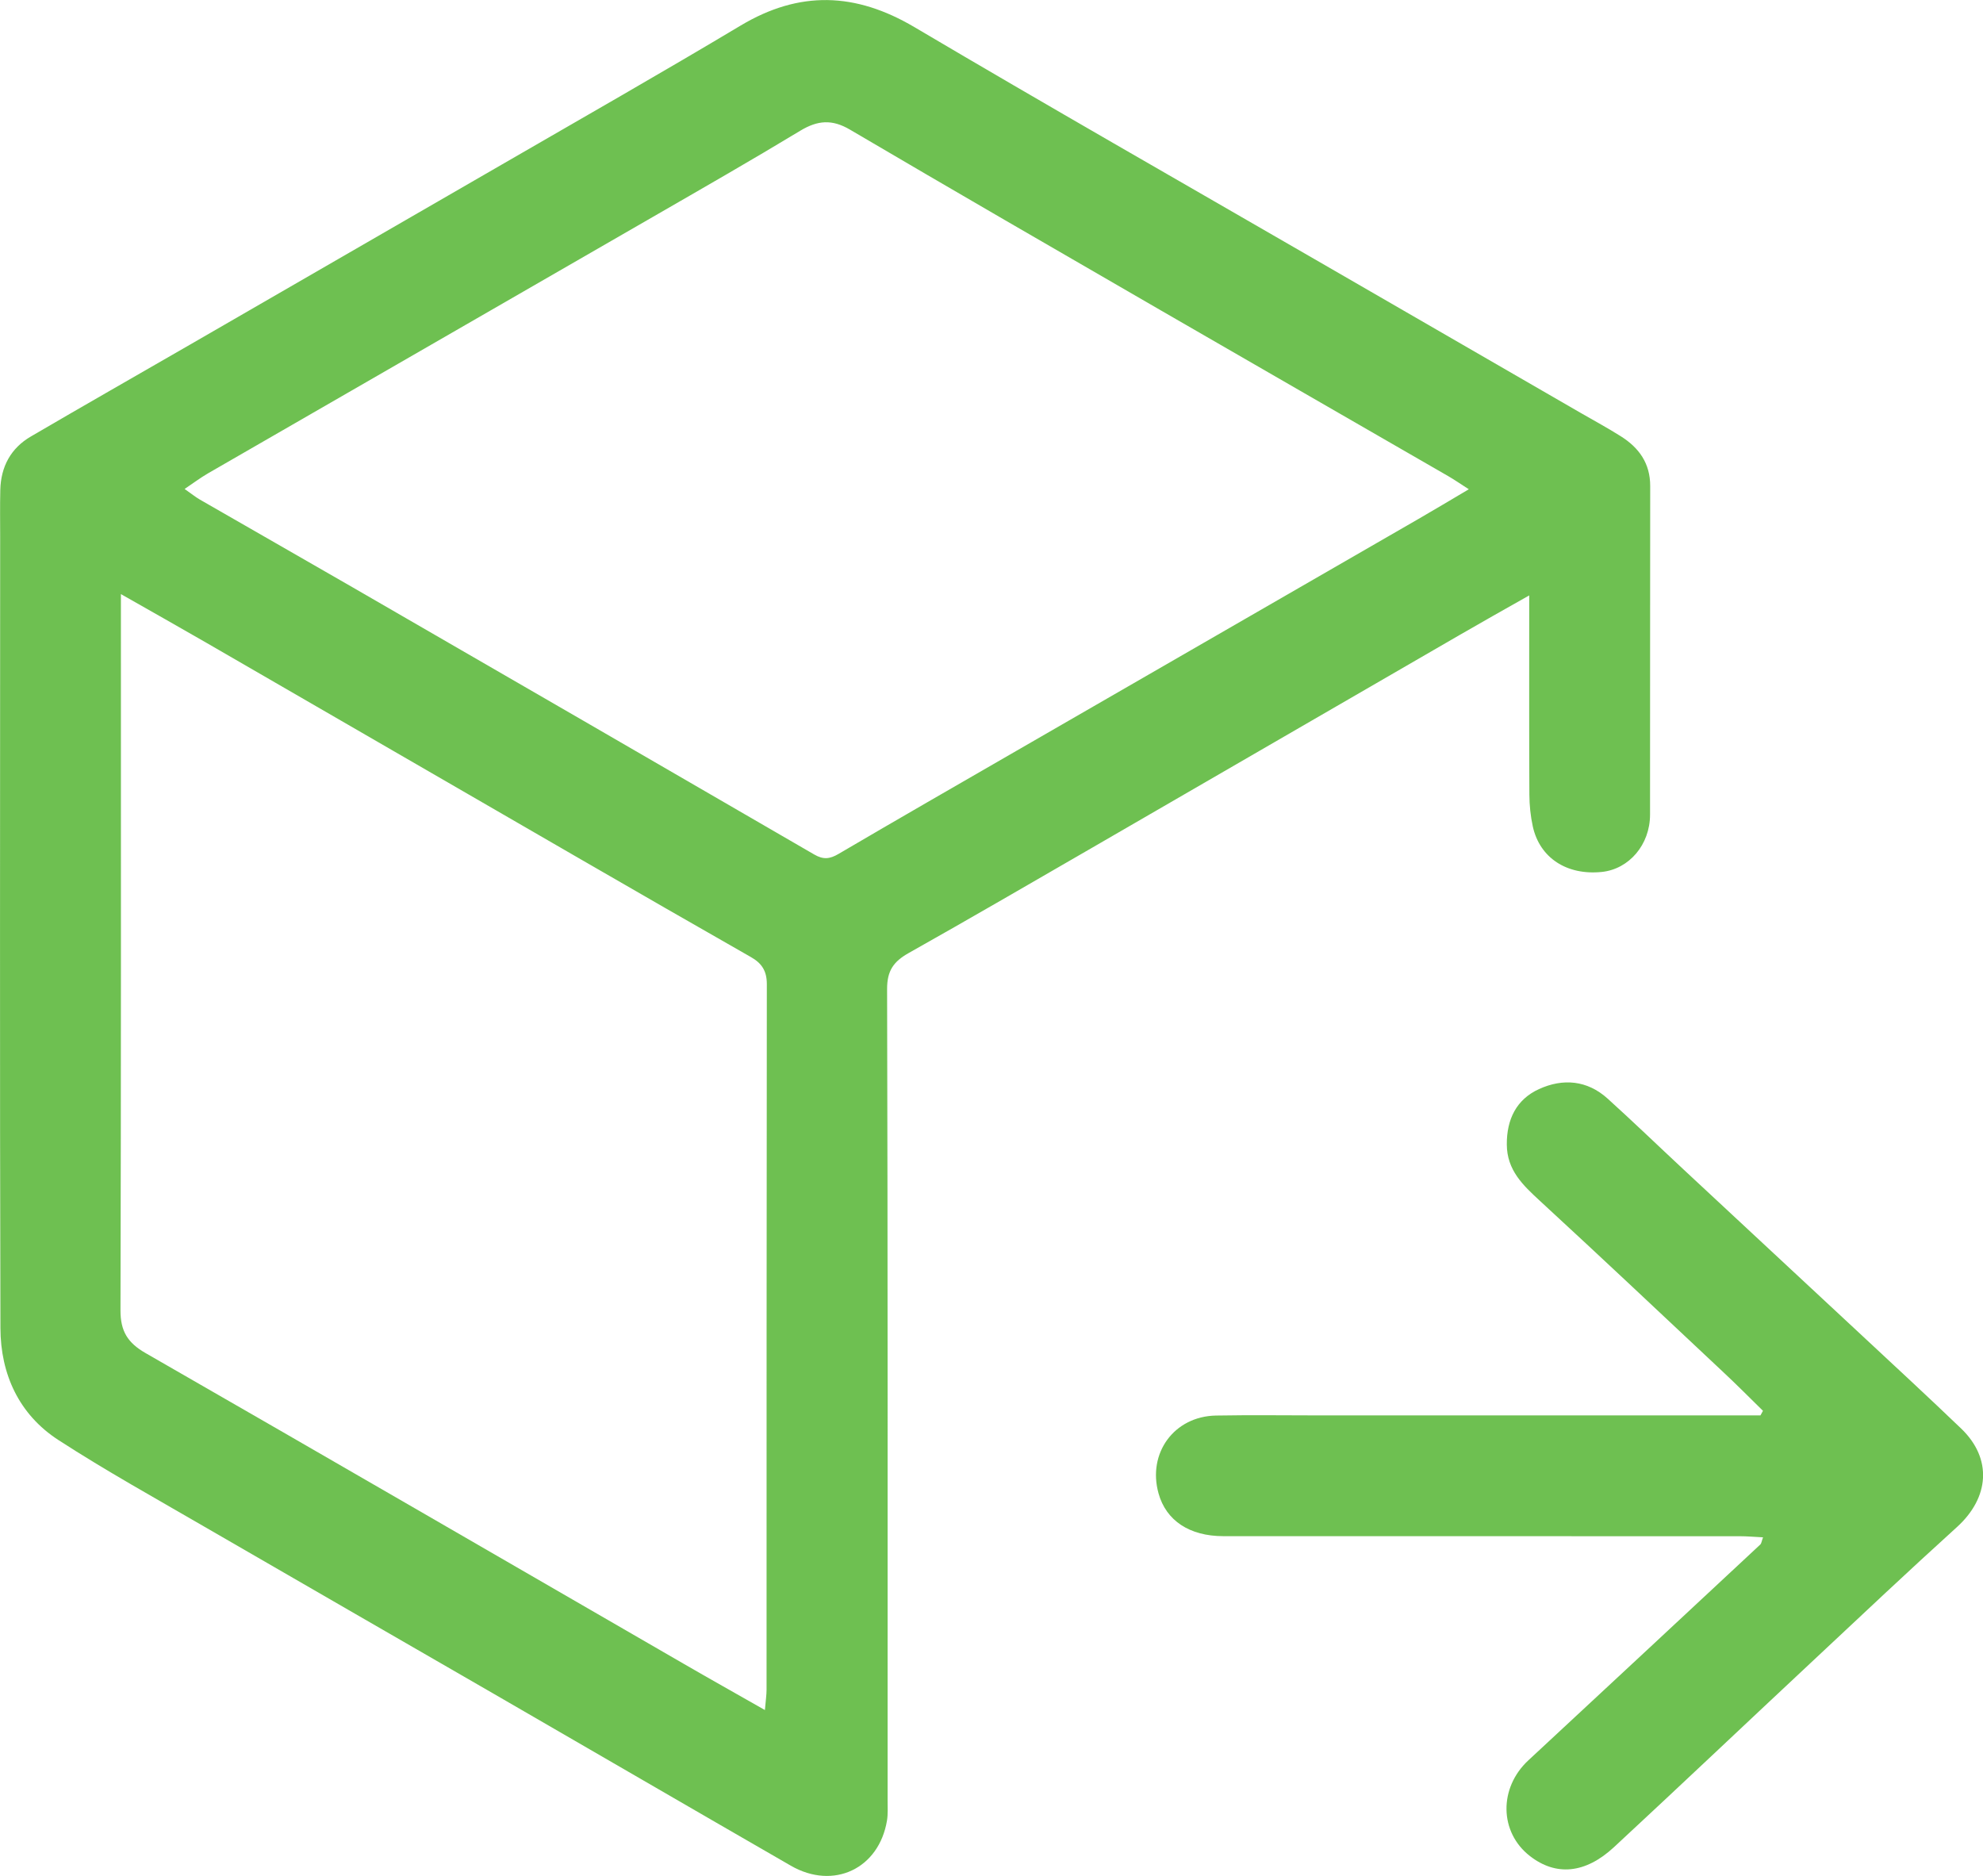 <svg width="74" height="70" viewBox="0 0 74 70" fill="none" xmlns="http://www.w3.org/2000/svg">
<g clip-path="url(#clip0_565_6552)">
<path d="M57.066 22.218C56.115 22.757 55.286 23.221 54.466 23.697C49.874 26.351 45.288 29.013 40.696 31.668C38.438 32.972 36.184 34.284 33.911 35.562C33.348 35.879 33.101 36.219 33.104 36.912C33.131 47.006 33.123 57.1 33.123 67.194C33.123 67.438 33.139 67.69 33.101 67.929C32.804 69.733 31.104 70.538 29.512 69.62C25.804 67.483 22.108 65.334 18.403 63.192C14.814 61.117 11.222 59.053 7.635 56.974C5.804 55.911 3.951 54.883 2.177 53.734C0.708 52.781 0.022 51.278 0.016 49.563C-0.011 39.714 0.006 29.867 0.006 20.017C0.006 19.44 -0.003 18.86 0.011 18.283C0.032 17.416 0.402 16.724 1.153 16.287C3.131 15.13 5.123 13.997 7.107 12.851C10.986 10.613 14.864 8.374 18.743 6.131C21.714 4.413 24.695 2.714 27.638 0.954C29.836 -0.361 31.924 -0.286 34.12 1.01C39.068 3.935 44.062 6.783 49.038 9.66C52.356 11.579 55.675 13.493 58.994 15.412C59.492 15.699 59.996 15.972 60.481 16.278C61.162 16.705 61.583 17.288 61.581 18.141C61.573 22.226 61.581 26.313 61.575 30.398C61.575 31.523 60.79 32.432 59.774 32.537C58.474 32.671 57.46 32.017 57.2 30.841C57.115 30.452 57.074 30.047 57.072 29.649C57.061 27.462 57.066 25.272 57.066 23.085V22.218ZM28.544 63.812C28.576 63.436 28.606 63.243 28.606 63.05C28.606 54.274 28.606 45.5 28.616 36.724C28.616 36.227 28.426 35.943 28.019 35.712C25.871 34.488 23.727 33.254 21.588 32.017C16.958 29.341 12.331 26.662 7.702 23.986C6.688 23.401 5.67 22.827 4.512 22.169C4.512 22.593 4.512 22.854 4.512 23.111C4.512 31.708 4.52 40.304 4.496 48.901C4.496 49.676 4.766 50.108 5.429 50.489C12.133 54.338 18.821 58.219 25.515 62.086C26.474 62.642 27.439 63.181 28.541 63.809L28.544 63.812ZM54.815 18.259C54.48 18.044 54.268 17.897 54.045 17.768C50.475 15.707 46.901 13.654 43.333 11.59C39.457 9.349 35.578 7.108 31.718 4.837C31.048 4.443 30.512 4.488 29.866 4.877C28.056 5.972 26.217 7.025 24.384 8.082C18.845 11.278 13.302 14.467 7.763 17.663C7.485 17.824 7.225 18.02 6.889 18.246C7.139 18.42 7.292 18.546 7.46 18.643C9.353 19.733 11.248 20.814 13.141 21.906C18.891 25.229 24.641 28.552 30.383 31.885C30.723 32.084 30.967 32.057 31.294 31.863C33.503 30.567 35.725 29.29 37.945 28.009C42.942 25.124 47.941 22.245 52.941 19.36C53.531 19.019 54.115 18.67 54.817 18.254L54.815 18.259Z" fill="#6EC051"/>
<path d="M65.787 57.366C65.47 57.35 65.194 57.325 64.921 57.325C58.498 57.325 52.075 57.325 45.652 57.323C44.387 57.323 43.515 56.74 43.234 55.729C42.813 54.226 43.813 52.852 45.376 52.822C46.692 52.798 48.008 52.817 49.324 52.817C54.52 52.817 59.717 52.817 64.913 52.817C65.173 52.817 65.435 52.817 65.695 52.817C65.728 52.76 65.757 52.701 65.789 52.645C65.296 52.162 64.811 51.671 64.307 51.201C62.033 49.067 59.763 46.926 57.468 44.813C56.83 44.226 56.235 43.665 56.23 42.709C56.224 41.77 56.586 41.026 57.431 40.64C58.324 40.232 59.23 40.307 59.991 40.994C60.95 41.861 61.881 42.76 62.827 43.641C65.028 45.691 67.231 47.736 69.432 49.787C70.687 50.957 71.949 52.121 73.188 53.31C74.349 54.427 74.247 55.879 73.024 56.987C71.225 58.616 69.459 60.283 67.687 61.942C65.197 64.269 62.725 66.614 60.227 68.93C59.154 69.923 58.061 70.012 57.093 69.26C55.946 68.37 55.927 66.714 57.034 65.688C59.924 63.007 62.806 60.321 65.69 57.634C65.73 57.597 65.736 57.519 65.792 57.366H65.787Z" fill="#6EC051"/>
</g>
<defs>
<clipPath id="clip0_565_6552">
<rect width="74" height="70" fill="white"/>
</clipPath>
</defs>
</svg>
